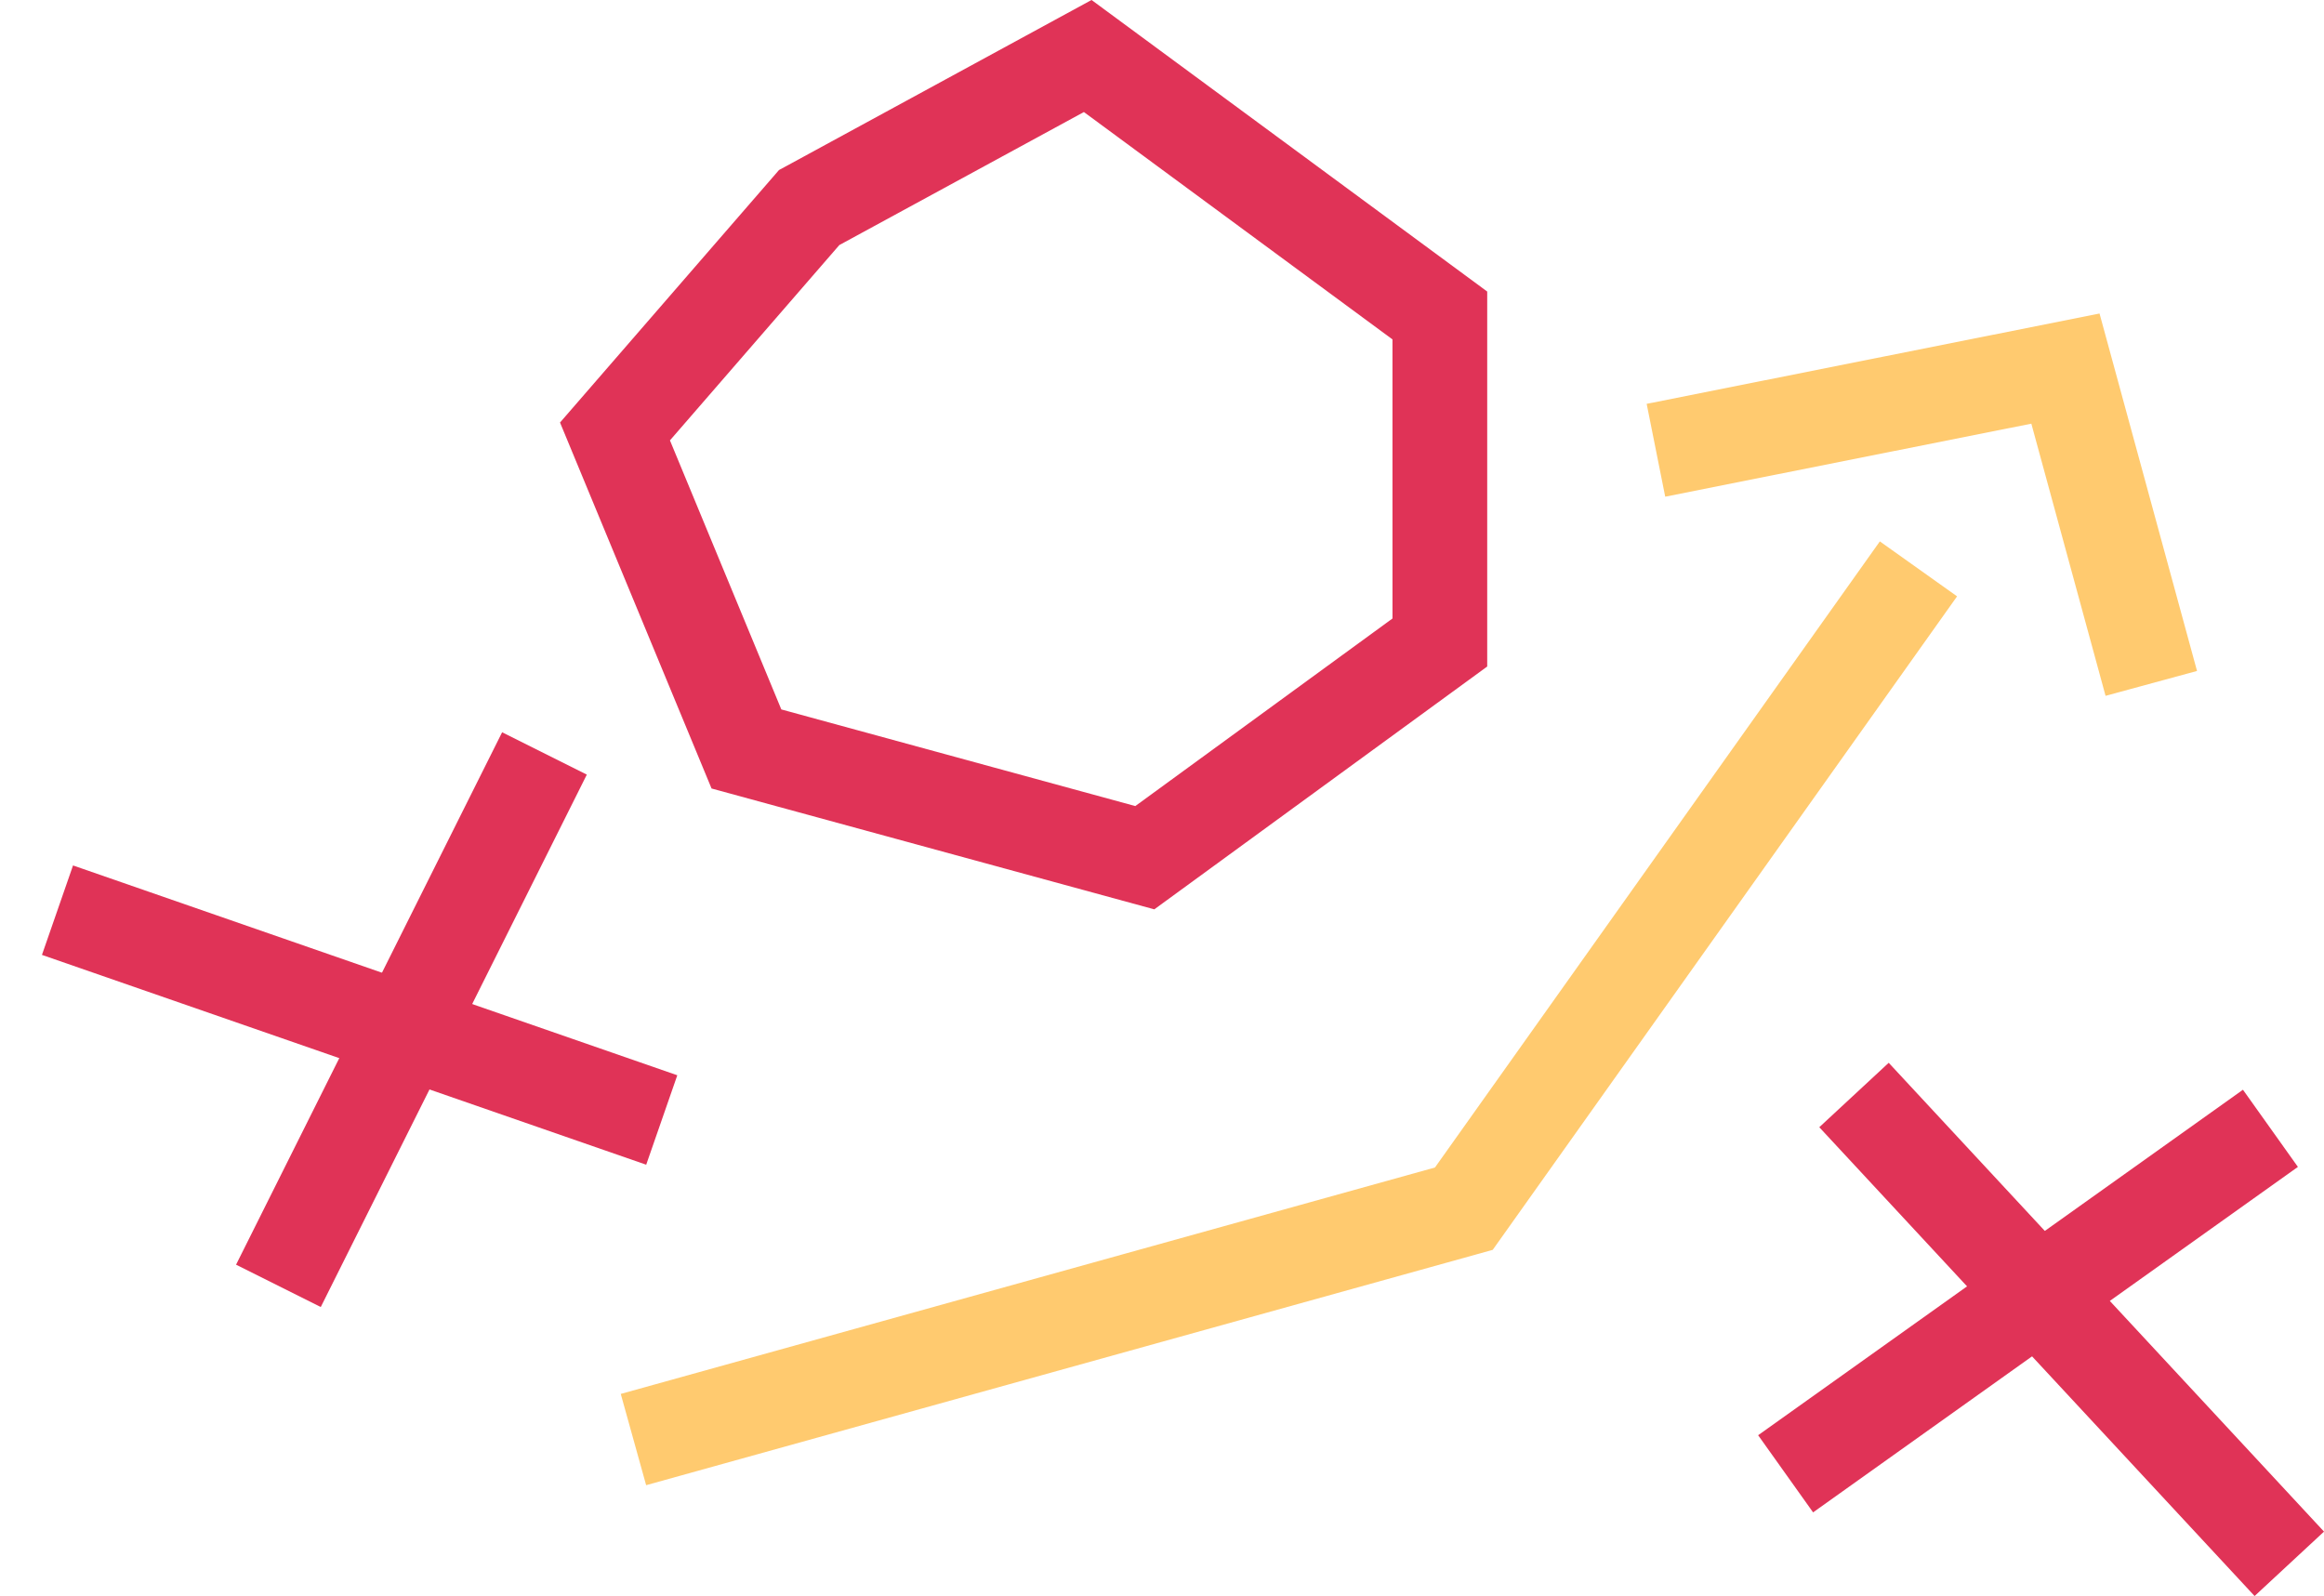<svg xmlns="http://www.w3.org/2000/svg" width="122.648" height="84.236" viewBox="0 0 122.648 84.236">
  <g data-name="Group 174">
    <path fill="#ffca6f" d="m111.12 36.725-3.917-14.365-19.322 3.854-.979-4.9 23.9-4.767.614 2.25 4.531 16.615Z" data-name="Tracé 641"/>
    <path fill="#ffca6f" d="m34.1 78.386-1.34-4.817 42.969-11.95 23.479-33.045 4.076 2.9-24.506 34.491-.854.238Z" data-name="Tracé 636"/>
    <g fill="#e03357" data-name="Group 145">
      <path d="m95.685 79.821-2.9-4.072 25.586-18.234 2.9 4.072Z" data-name="Tracé 639"/>
      <path d="M118.985 84.236 96.012 59.493l3.664-3.4 22.973 24.743Z" data-name="Tracé 640"/>
    </g>
    <g fill="#e03357" data-name="Group 146">
      <path d="m26.499 38.648 4.47 2.235-14.041 28.1-4.47-2.235Z" data-name="Tracé 639"/>
      <path d="M3.854 45.677 35.744 56.751l-1.641 4.721L2.214 50.398Z" data-name="Tracé 640"/>
    </g>
    <path fill="#e03357" d="m57.606-.001 1.281.944 19.6 14.444v19.791l-1.026.749-16.543 12.067-23.366-6.378-.469-1.133L29.555 22.3 41.112 8.973l.4-.216Zm15.881 17.914-16.285-12-12.907 7.021-8.939 10.309 5.878 14.2 18.681 5.1 13.573-9.9Z" data-name="Tracé 638"/>
  </g>
</svg>
